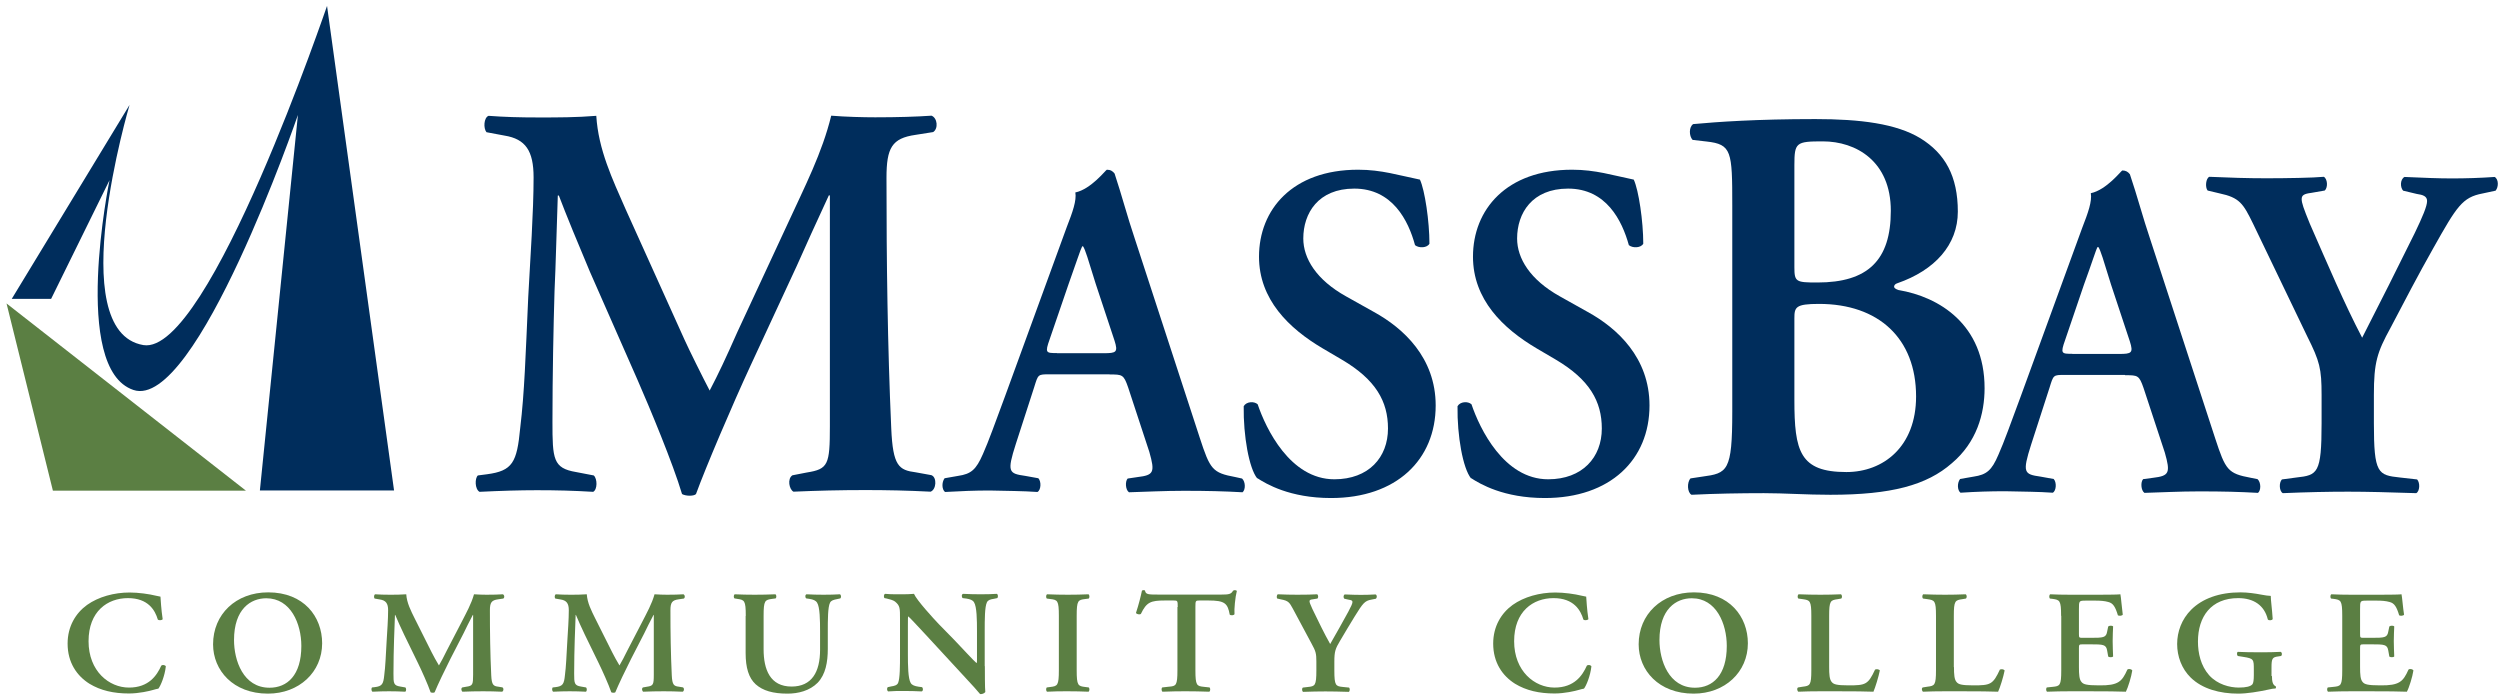 <svg width="287" height="80" viewBox="0 0 287 80" fill="none" xmlns="http://www.w3.org/2000/svg">
<path d="M14.874 12.043C14.874 12.043 7.147 38.04 16.461 39.616C24.001 40.87 37.698 0.129 37.545 0.688L45.238 56.309H29.834L34.201 13.195C34.201 13.195 22.517 47.192 15.318 44.768C8.119 42.345 12.572 20.686 12.572 20.686L5.868 34.312H1.347L14.874 12.043Z" fill="#002D5C"/>
<path d="M28.231 56.327H6.072L0.75 34.837L28.231 56.327Z" fill="#5B7F43"/>
<path d="M18.678 71.088C18.559 71.223 18.235 71.24 18.116 71.122C17.808 70.071 17.024 68.664 14.687 68.664C12.35 68.664 10.166 70.173 10.166 73.613C10.166 77.053 12.52 78.934 14.806 78.934C17.092 78.934 18.013 77.528 18.508 76.426C18.661 76.274 18.951 76.341 19.037 76.494C18.917 77.612 18.44 78.731 18.184 79.053C17.979 79.087 17.757 79.155 17.57 79.206C17.177 79.324 15.966 79.612 14.806 79.612C13.049 79.612 11.548 79.273 10.269 78.494C8.836 77.596 7.761 76.07 7.761 73.884C7.761 71.918 8.682 70.393 9.996 69.444C11.309 68.512 13.1 68.02 14.874 68.02C15.881 68.02 17.109 68.19 17.928 68.393C18.133 68.444 18.269 68.461 18.422 68.495C18.457 68.885 18.491 69.868 18.678 71.105" fill="#5B7F43"/>
<path d="M30.79 68.003C27.071 68.003 24.461 70.528 24.461 73.969C24.461 76.952 26.764 79.629 30.756 79.629C34.338 79.629 36.982 77.155 36.982 73.85C36.982 70.8 34.884 68.003 30.79 68.003ZM30.568 68.681C33.383 68.681 34.594 71.613 34.594 74.155C34.594 77.528 32.973 78.951 30.943 78.951C27.907 78.951 26.866 75.799 26.866 73.477C26.866 69.901 28.794 68.681 30.568 68.681Z" fill="#5B7F43"/>
<path d="M57.674 78.918C57.844 78.985 57.827 79.341 57.639 79.409C56.872 79.375 56.19 79.358 55.473 79.358C54.637 79.358 53.887 79.375 53.102 79.409C52.965 79.341 52.897 79.019 53.068 78.918L53.545 78.833C54.262 78.731 54.313 78.596 54.313 77.46V70.596H54.279C53.801 71.511 53.545 72.02 53.221 72.698L51.703 75.647C51.106 76.816 50.219 78.68 49.895 79.477C49.827 79.544 49.554 79.544 49.434 79.477C49.127 78.579 48.377 76.918 47.967 76.087L46.398 72.867C46.057 72.156 45.579 71.105 45.375 70.596H45.34C45.306 71.427 45.272 72.732 45.238 73.427C45.204 74.443 45.17 75.952 45.17 77.324C45.17 78.426 45.17 78.697 45.955 78.816L46.535 78.918C46.654 79.019 46.654 79.341 46.517 79.409C45.869 79.375 45.323 79.358 44.658 79.358C44.095 79.358 43.447 79.375 42.765 79.409C42.611 79.324 42.611 79.002 42.714 78.918L43.02 78.884C43.873 78.782 44.01 78.528 44.112 77.511C44.249 76.46 44.283 75.359 44.385 73.613C44.453 72.478 44.556 71.071 44.556 70.054C44.556 69.257 44.283 68.918 43.6 68.817L43.004 68.715C42.901 68.597 42.918 68.275 43.072 68.224C43.6 68.258 44.078 68.275 44.743 68.275C45.358 68.275 45.989 68.275 46.637 68.224C46.705 69.224 47.166 70.105 47.609 71.003L49.554 74.884C49.69 75.172 50.151 76.002 50.39 76.392C50.68 75.901 50.919 75.443 51.311 74.647L52.983 71.427C53.545 70.325 54.108 69.325 54.415 68.224C54.893 68.258 55.473 68.275 55.865 68.275C56.616 68.275 57.23 68.258 57.725 68.224C57.912 68.291 57.947 68.614 57.776 68.715L57.196 68.8C56.411 68.902 56.241 69.19 56.241 70.071C56.241 72.545 56.275 75.037 56.394 77.528C56.445 78.646 56.65 78.765 57.213 78.833L57.725 78.918H57.674Z" fill="#5B7F43"/>
<path d="M78.399 78.918C78.57 78.985 78.553 79.341 78.365 79.409C77.598 79.375 76.915 79.358 76.216 79.358C75.38 79.358 74.629 79.375 73.845 79.409C73.708 79.341 73.64 79.019 73.811 78.918L74.288 78.833C74.988 78.731 75.056 78.596 75.056 77.46V70.596H75.022C74.544 71.511 74.288 72.02 73.964 72.698L72.446 75.647C71.849 76.816 70.962 78.68 70.638 79.477C70.57 79.544 70.297 79.544 70.177 79.477C69.87 78.579 69.12 76.918 68.71 76.087L67.141 72.867C66.8 72.156 66.322 71.105 66.117 70.596H66.083C66.049 71.427 66.015 72.732 65.981 73.427C65.947 74.443 65.913 75.952 65.913 77.324C65.913 78.426 65.93 78.697 66.697 78.816L67.277 78.918C67.397 79.019 67.397 79.341 67.26 79.409C66.612 79.375 66.049 79.358 65.401 79.358C64.838 79.358 64.19 79.375 63.508 79.409C63.354 79.324 63.354 79.002 63.456 78.918L63.763 78.884C64.616 78.782 64.753 78.528 64.855 77.511C64.992 76.46 65.026 75.359 65.128 73.613C65.196 72.478 65.299 71.071 65.299 70.054C65.299 69.257 65.026 68.918 64.343 68.817L63.746 68.715C63.644 68.597 63.661 68.275 63.815 68.224C64.343 68.258 64.821 68.275 65.469 68.275C66.083 68.275 66.714 68.275 67.363 68.224C67.431 69.224 67.891 70.105 68.335 71.003L70.28 74.884C70.416 75.172 70.877 76.002 71.115 76.392C71.405 75.901 71.644 75.443 72.037 74.647L73.708 71.427C74.271 70.325 74.834 69.325 75.141 68.224C75.619 68.258 76.199 68.275 76.591 68.275C77.342 68.275 77.956 68.258 78.451 68.224C78.638 68.291 78.672 68.614 78.502 68.715L77.922 68.8C77.137 68.902 76.966 69.19 76.966 70.071C76.966 72.545 77.001 75.037 77.12 77.528C77.171 78.646 77.376 78.765 77.939 78.833L78.451 78.918H78.399Z" fill="#5B7F43"/>
<path d="M85.615 70.698C85.615 68.918 85.461 68.868 84.626 68.749L84.319 68.698C84.199 68.58 84.216 68.291 84.353 68.224C85.069 68.258 85.854 68.275 86.638 68.275C87.423 68.275 88.225 68.258 89.01 68.224C89.146 68.291 89.163 68.58 89.044 68.698L88.651 68.749C87.816 68.868 87.662 68.918 87.662 70.698V74.545C87.662 76.867 88.412 78.816 90.869 78.816C93.189 78.816 94.144 77.155 94.144 74.596V72.494C94.144 71.24 94.127 69.681 93.803 69.19C93.649 68.936 93.359 68.817 92.916 68.749L92.558 68.698C92.404 68.58 92.421 68.275 92.592 68.224C93.189 68.258 93.871 68.275 94.553 68.275C95.304 68.275 95.782 68.258 96.43 68.224C96.566 68.308 96.6 68.58 96.464 68.698L96.072 68.783C95.731 68.851 95.424 68.918 95.287 69.19C95.031 69.698 95.031 71.172 95.031 72.494V74.494C95.031 76.019 94.775 77.426 93.871 78.375C92.95 79.307 91.62 79.629 90.408 79.629C88.737 79.629 87.577 79.29 86.758 78.562C85.956 77.833 85.598 76.663 85.598 74.969V70.715L85.615 70.698Z" fill="#5B7F43"/>
<path d="M113.062 76.494C113.062 77.002 113.062 79.07 113.113 79.443C112.976 79.629 112.721 79.697 112.516 79.68C112.226 79.324 111.714 78.748 110.435 77.375L106.29 72.884C105.147 71.664 104.567 71.02 104.277 70.766C104.226 70.766 104.226 70.952 104.226 71.834V75.104C104.226 76.358 104.243 77.901 104.55 78.409C104.703 78.663 105.01 78.765 105.454 78.833L105.846 78.884C106 79.002 105.983 79.324 105.812 79.375C105.164 79.341 104.464 79.324 103.799 79.324C103.066 79.324 102.588 79.324 101.957 79.375C101.82 79.29 101.786 79.002 101.923 78.884L102.315 78.799C102.656 78.748 102.963 78.68 103.1 78.409C103.321 77.884 103.321 76.426 103.321 75.104V71.122C103.321 69.817 103.339 69.546 102.741 69.054C102.554 68.902 102.059 68.766 101.803 68.715L101.547 68.664C101.428 68.563 101.445 68.224 101.616 68.173C102.281 68.241 103.253 68.224 103.697 68.224C104.072 68.224 104.498 68.207 104.925 68.173C105.232 68.902 107.16 71.003 107.774 71.647L109.548 73.46C110.298 74.24 111.936 76.019 112.106 76.121C112.158 76.07 112.158 75.986 112.158 75.714V72.444C112.158 71.189 112.141 69.647 111.816 69.139C111.663 68.885 111.373 68.783 110.929 68.715L110.52 68.664C110.366 68.546 110.384 68.224 110.554 68.173C111.236 68.207 111.902 68.224 112.584 68.224C113.352 68.224 113.812 68.207 114.443 68.173C114.58 68.258 114.614 68.546 114.478 68.664L114.068 68.749C113.727 68.8 113.437 68.868 113.301 69.139C113.045 69.664 113.045 71.122 113.045 72.444V76.46L113.062 76.494Z" fill="#5B7F43"/>
<path d="M123.604 76.935C123.604 78.714 123.757 78.765 124.593 78.867L124.985 78.918C125.105 79.036 125.088 79.341 124.951 79.409C124.167 79.375 123.382 79.358 122.597 79.358C121.813 79.358 120.994 79.358 120.209 79.409C120.073 79.341 120.056 79.036 120.175 78.918L120.567 78.867C121.403 78.765 121.557 78.714 121.557 76.935V70.698C121.557 68.918 121.403 68.868 120.567 68.766L120.175 68.715C120.056 68.597 120.073 68.291 120.209 68.224C120.994 68.258 121.778 68.275 122.597 68.275C123.416 68.275 124.167 68.258 124.951 68.224C125.088 68.291 125.105 68.597 124.985 68.715L124.593 68.766C123.757 68.868 123.604 68.918 123.604 70.698V76.935Z" fill="#5B7F43"/>
<path d="M135.203 69.681C135.203 68.969 135.186 68.936 134.726 68.936H133.736C132.099 68.936 131.621 69.122 130.973 70.478C130.853 70.579 130.478 70.528 130.41 70.359C130.717 69.444 130.973 68.41 131.092 67.817C131.126 67.766 131.195 67.749 131.28 67.749C131.348 67.749 131.416 67.749 131.451 67.817C131.536 68.241 131.792 68.258 132.986 68.258H140.201C141.071 68.258 141.344 68.207 141.549 67.817C141.617 67.783 141.685 67.749 141.754 67.749C141.856 67.749 141.941 67.783 141.992 67.834C141.805 68.529 141.668 69.969 141.72 70.512C141.634 70.647 141.327 70.681 141.174 70.562C140.935 69.257 140.611 68.936 138.717 68.936H137.711C137.25 68.936 137.233 68.969 137.233 69.681V76.935C137.233 78.714 137.387 78.765 138.223 78.85L138.854 78.918C138.973 79.036 138.956 79.341 138.82 79.409C137.796 79.375 136.994 79.358 136.21 79.358C135.425 79.358 134.606 79.358 133.463 79.409C133.327 79.341 133.31 79.002 133.429 78.918L134.18 78.833C135.016 78.765 135.169 78.714 135.169 76.935V69.681H135.203Z" fill="#5B7F43"/>
<path d="M151.119 75.952C151.119 75.003 151.05 74.765 150.556 73.867L148.423 69.885C148.031 69.156 147.895 68.969 147.093 68.817L146.632 68.715C146.53 68.597 146.564 68.275 146.701 68.224C147.468 68.258 148.202 68.275 148.935 68.275C149.72 68.275 150.795 68.258 151.204 68.224C151.34 68.291 151.375 68.597 151.238 68.715L150.709 68.8C150.419 68.834 150.334 68.885 150.334 69.02C150.334 69.156 150.402 69.342 150.658 69.901C151.357 71.342 152.006 72.698 152.705 73.935C153.439 72.664 154.087 71.495 154.786 70.224C155.093 69.647 155.264 69.291 155.264 69.105C155.264 68.936 155.11 68.885 154.854 68.851L154.326 68.732C154.206 68.614 154.206 68.325 154.377 68.241C155.161 68.275 155.707 68.291 156.236 68.291C156.765 68.291 157.345 68.275 157.925 68.241C158.095 68.325 158.095 68.597 157.959 68.732L157.447 68.834C156.646 68.969 156.441 69.291 155.52 70.766C154.923 71.715 154.394 72.647 153.831 73.579C153.302 74.46 153.183 74.799 153.183 75.952V76.952C153.183 78.731 153.336 78.782 154.206 78.867L154.871 78.934C154.991 79.053 154.974 79.358 154.837 79.426C153.746 79.392 152.944 79.375 152.159 79.375C151.375 79.375 150.556 79.392 149.6 79.426C149.464 79.358 149.43 79.053 149.566 78.934L150.129 78.867C150.965 78.782 151.119 78.731 151.119 76.952V75.952Z" fill="#5B7F43"/>
<path d="M182.335 71.088C182.216 71.223 181.892 71.24 181.772 71.122C181.465 70.071 180.681 68.664 178.344 68.664C176.007 68.664 173.823 70.173 173.823 73.613C173.823 77.053 176.177 78.934 178.463 78.934C180.749 78.934 181.67 77.528 182.165 76.426C182.318 76.274 182.608 76.341 182.693 76.494C182.574 77.612 182.096 78.731 181.841 79.053C181.636 79.087 181.414 79.155 181.226 79.206C180.834 79.324 179.623 79.612 178.463 79.612C176.706 79.612 175.205 79.273 173.926 78.494C172.493 77.596 171.418 76.07 171.418 73.884C171.418 71.918 172.339 70.393 173.653 69.444C174.966 68.512 176.757 68.02 178.548 68.02C179.555 68.02 180.783 68.19 181.602 68.393C181.806 68.444 181.943 68.461 182.096 68.495C182.131 68.885 182.165 69.868 182.352 71.105" fill="#5B7F43"/>
<path d="M194.464 68.003C190.745 68.003 188.118 70.528 188.118 73.969C188.118 76.952 190.421 79.629 194.43 79.629C198.012 79.629 200.656 77.155 200.656 73.85C200.656 70.8 198.541 68.003 194.464 68.003ZM194.225 68.681C197.039 68.681 198.234 71.613 198.234 74.155C198.234 77.528 196.613 78.951 194.583 78.951C191.564 78.951 190.506 75.799 190.506 73.477C190.506 69.901 192.434 68.681 194.208 68.681" fill="#5B7F43"/>
<path d="M209.987 76.579C209.987 77.409 210.021 78.019 210.294 78.307C210.498 78.545 210.788 78.68 212.204 78.68C214.166 78.68 214.456 78.596 215.258 76.867C215.428 76.782 215.718 76.833 215.804 76.969C215.667 77.68 215.275 78.951 215.07 79.409C214.319 79.375 212.801 79.358 210.823 79.358H208.98C208.076 79.358 207.189 79.375 206.456 79.409C206.319 79.341 206.251 79.002 206.421 78.918L206.95 78.833C207.786 78.731 207.94 78.68 207.94 76.935V70.698C207.94 68.952 207.786 68.902 206.95 68.783L206.456 68.715C206.336 68.63 206.336 68.291 206.49 68.224C207.377 68.258 208.178 68.275 208.98 68.275C209.782 68.275 210.55 68.258 211.334 68.224C211.488 68.291 211.505 68.63 211.368 68.715L210.976 68.783C210.14 68.902 209.987 68.952 209.987 70.698V76.596V76.579Z" fill="#5B7F43"/>
<path d="M224.316 76.579C224.316 77.409 224.35 78.019 224.623 78.307C224.827 78.545 225.117 78.68 226.533 78.68C228.495 78.68 228.785 78.596 229.587 76.867C229.774 76.782 230.047 76.833 230.132 76.969C229.996 77.68 229.604 78.951 229.382 79.409C228.631 79.375 227.113 79.358 225.134 79.358H223.292C222.388 79.358 221.501 79.375 220.767 79.409C220.631 79.341 220.563 79.002 220.733 78.918L221.262 78.833C222.098 78.731 222.252 78.68 222.252 76.935V70.698C222.252 68.952 222.098 68.902 221.262 68.783L220.767 68.715C220.648 68.63 220.648 68.291 220.802 68.224C221.689 68.258 222.49 68.275 223.292 68.275C224.094 68.275 224.861 68.258 225.646 68.224C225.817 68.291 225.817 68.63 225.68 68.715L225.288 68.783C224.452 68.902 224.299 68.952 224.299 70.698V76.596L224.316 76.579Z" fill="#5B7F43"/>
<path d="M236.615 70.698C236.615 68.918 236.461 68.868 235.625 68.749L235.335 68.715C235.216 68.597 235.233 68.291 235.369 68.224C236.035 68.258 236.87 68.275 237.655 68.275H241.033C242.159 68.275 243.199 68.258 243.421 68.224C243.489 68.512 243.591 69.834 243.694 70.562C243.626 70.698 243.267 70.732 243.131 70.63C242.841 69.664 242.585 69.24 242.022 69.105C241.613 68.986 241.084 68.952 240.606 68.952H239.429C238.662 68.952 238.662 68.986 238.662 69.935V72.766C238.662 73.206 238.679 73.223 239.088 73.223H239.941C241.476 73.223 241.783 73.206 241.903 72.494L242.022 71.918C242.159 71.8 242.5 71.8 242.585 71.918C242.568 72.376 242.534 72.969 242.534 73.596C242.534 74.223 242.568 74.816 242.585 75.359C242.5 75.477 242.159 75.477 242.022 75.376L241.903 74.698C241.783 73.986 241.476 73.969 239.941 73.969H239.088C238.679 73.969 238.662 74.003 238.662 74.426V76.562C238.662 77.426 238.696 78.019 238.969 78.307C239.173 78.545 239.48 78.68 240.964 78.68C243.216 78.714 243.608 78.223 244.223 76.867C244.376 76.748 244.683 76.799 244.785 76.969C244.683 77.68 244.291 78.951 244.052 79.409C243.267 79.375 241.749 79.358 239.685 79.358H237.672C236.888 79.358 235.813 79.375 235.011 79.409C234.875 79.341 234.858 79.036 234.977 78.918L235.642 78.85C236.478 78.765 236.632 78.714 236.632 76.935V70.698H236.615Z" fill="#5B7F43"/>
<path d="M260.82 77.612C260.82 78.206 260.906 78.629 261.247 78.782C261.298 78.85 261.298 78.985 261.23 79.036C261.042 79.036 260.718 79.087 260.377 79.172C259.285 79.409 257.954 79.629 256.948 79.629C254.833 79.629 252.82 79.087 251.489 77.782C250.449 76.765 249.937 75.342 249.937 73.935C249.937 72.528 250.449 71.088 251.558 69.986C252.82 68.732 254.748 68.003 257.204 68.003C258.04 68.003 258.944 68.139 259.558 68.258C259.967 68.342 260.479 68.41 260.684 68.41C260.684 68.918 260.82 69.766 260.906 71.071C260.82 71.24 260.428 71.257 260.343 71.105C259.95 69.478 258.705 68.664 256.948 68.664C253.826 68.664 252.325 70.8 252.325 73.647C252.325 74.986 252.649 76.426 253.605 77.511C254.56 78.579 255.976 78.934 257.016 78.934C257.869 78.934 258.381 78.799 258.586 78.545C258.688 78.392 258.739 78.087 258.739 77.494V76.884C258.739 75.698 258.739 75.596 257.528 75.409L256.897 75.308C256.777 75.189 256.777 74.901 256.897 74.833C257.579 74.867 258.432 74.884 259.66 74.884C260.462 74.884 261.059 74.867 261.827 74.833C261.997 74.918 262.014 75.206 261.861 75.308L261.537 75.359C260.871 75.443 260.769 75.596 260.769 76.613V77.596L260.82 77.612Z" fill="#5B7F43"/>
<path d="M268.889 70.698C268.889 68.918 268.735 68.868 267.899 68.749L267.609 68.715C267.49 68.597 267.507 68.291 267.644 68.224C268.309 68.258 269.145 68.275 269.929 68.275H273.307C274.45 68.275 275.473 68.258 275.695 68.224C275.763 68.512 275.866 69.834 275.985 70.562C275.917 70.698 275.559 70.732 275.422 70.63C275.132 69.664 274.876 69.24 274.313 69.105C273.904 68.986 273.375 68.952 272.897 68.952H271.703C270.936 68.952 270.936 68.986 270.936 69.935V72.766C270.936 73.206 270.953 73.223 271.362 73.223H272.215C273.75 73.223 274.057 73.206 274.177 72.494L274.296 71.918C274.433 71.8 274.774 71.8 274.859 71.918C274.842 72.376 274.808 72.969 274.808 73.596C274.808 74.223 274.842 74.816 274.859 75.359C274.774 75.477 274.433 75.477 274.296 75.376L274.177 74.698C274.057 73.986 273.75 73.969 272.215 73.969H271.362C270.953 73.969 270.936 74.003 270.936 74.426V76.562C270.936 77.426 270.97 78.019 271.243 78.307C271.448 78.545 271.755 78.68 273.239 78.68C275.49 78.714 275.883 78.223 276.497 76.867C276.65 76.748 276.957 76.799 277.06 76.969C276.957 77.68 276.565 78.951 276.309 79.409C275.524 79.375 274.006 79.358 271.942 79.358H269.929C269.145 79.358 268.07 79.375 267.268 79.409C267.132 79.341 267.115 79.036 267.234 78.918L267.899 78.85C268.735 78.765 268.889 78.714 268.889 76.935V70.698Z" fill="#5B7F43"/>
<path d="M127.391 42.989C128.841 42.989 128.994 42.989 129.506 44.464L131.945 51.886C132.61 54.225 132.457 54.547 130.598 54.767L129.455 54.937C129.148 55.259 129.199 56.242 129.608 56.513C131.416 56.462 133.702 56.344 135.92 56.344C138.615 56.344 140.525 56.394 142.641 56.513C142.999 56.242 142.999 55.31 142.59 54.937L141.822 54.767C139.178 54.276 138.922 53.903 137.728 50.243L130.273 27.398C129.438 24.94 128.772 22.381 127.954 19.924C127.749 19.653 127.493 19.483 127.067 19.483C126.964 19.483 125.258 21.72 123.45 22.093C123.604 23.025 123.143 24.33 122.461 26.076L115.382 45.48C114.29 48.429 113.471 50.717 112.84 52.124C112.055 53.92 111.492 54.412 109.991 54.632L108.439 54.903C108.081 55.395 108.132 56.208 108.49 56.479C110.298 56.377 111.902 56.31 113.608 56.31C115.723 56.361 117.429 56.361 119.1 56.479C119.51 56.259 119.561 55.276 119.203 54.903L117.702 54.632C115.791 54.361 115.586 54.191 116.61 50.988L118.725 44.447C119.186 42.972 119.134 42.972 120.482 42.972H127.374L127.391 42.989ZM121.335 40.532C120.09 40.532 119.936 40.532 120.499 38.956L122.683 32.583C123.604 30.024 124.03 28.652 124.235 28.279H124.337C124.593 28.669 124.9 29.702 125.787 32.583L127.954 39.125C128.363 40.43 128.158 40.549 126.708 40.549H121.335V40.532Z" fill="#002D5C"/>
<path d="M106.955 54.564C107.569 54.818 107.501 56.191 106.835 56.445C104.191 56.31 101.786 56.259 99.33 56.259C96.447 56.259 93.786 56.327 91.091 56.445C90.596 56.191 90.357 54.954 90.971 54.564L92.626 54.242C95.082 53.852 95.27 53.344 95.27 48.938V22.432H95.15C93.496 25.991 92.626 27.94 91.466 30.533L86.178 41.938C84.08 46.463 81.009 53.666 79.9 56.716C79.662 56.971 78.74 56.971 78.297 56.716C77.256 53.208 74.612 46.87 73.197 43.633L67.721 31.194C66.561 28.465 64.889 24.398 64.156 22.449H64.036C63.917 25.618 63.797 30.668 63.661 33.397C63.542 37.346 63.422 43.108 63.422 48.429C63.422 52.7 63.49 53.751 66.135 54.191L68.164 54.581C68.591 54.971 68.591 56.208 68.096 56.462C65.827 56.327 63.917 56.276 61.631 56.276C59.669 56.276 57.452 56.344 55.047 56.462C54.501 56.14 54.501 54.903 54.859 54.581L55.9 54.446C58.851 54.056 59.345 53.09 59.721 49.124C60.215 45.04 60.335 40.837 60.642 34.092C60.88 29.685 61.256 24.313 61.256 20.364C61.256 17.314 60.335 15.958 57.929 15.568L55.848 15.178C55.473 14.721 55.541 13.501 56.087 13.297C57.929 13.433 59.584 13.484 61.87 13.484C64.019 13.484 66.169 13.484 68.454 13.297C68.693 17.178 70.297 20.551 71.832 24.042L78.587 39.007C79.082 40.108 80.685 43.345 81.47 44.836C82.459 42.955 83.312 41.142 84.66 38.091L90.442 25.652C92.404 21.381 94.383 17.551 95.424 13.28C97.078 13.416 99.108 13.467 100.473 13.467C103.049 13.467 105.215 13.399 106.938 13.28C107.62 13.535 107.74 14.772 107.125 15.162L105.095 15.483C102.383 15.873 101.769 16.975 101.769 20.415C101.769 30.007 101.889 39.6 102.315 49.175C102.503 53.513 103.185 53.971 105.147 54.225L106.921 54.547L106.955 54.564Z" fill="#002D5C"/>
<path d="M205.995 18.958C205.995 16.365 206.183 16.229 209.253 16.229C213.074 16.229 217.066 18.5 217.066 24.195C217.066 29.889 214.422 32.431 208.639 32.431C206.183 32.431 205.995 32.363 205.995 30.685V18.958ZM198.865 47.26C198.865 54.123 198.319 54.327 195.419 54.717L194.071 54.92C193.645 55.378 193.696 56.547 194.191 56.801C196.903 56.666 199.786 56.615 202.498 56.615C204.835 56.615 207.411 56.801 210.123 56.801C217.134 56.801 221.194 55.7 224.077 53.174C226.908 50.785 227.83 47.531 227.83 44.565C227.83 37.244 222.61 34.075 217.936 33.295C217.561 33.16 217.441 33.041 217.441 32.905C217.441 32.77 217.561 32.583 217.816 32.516C222.115 31.024 224.759 28.109 224.759 24.296C224.759 20.212 223.292 17.619 220.46 15.873C217.697 14.195 213.569 13.67 208.4 13.67C201.628 13.67 197.142 13.992 194.378 14.246C193.884 14.568 193.884 15.602 194.31 16.06L195.914 16.246C198.796 16.568 198.865 17.348 198.865 23.567V47.277V47.26ZM205.995 36.566C205.995 35.261 206.114 34.888 208.827 34.888C215.65 34.888 219.966 38.837 219.966 45.514C219.966 51.276 216.213 54.191 211.965 54.191C206.609 54.191 205.995 51.802 205.995 45.904V36.566Z" fill="#002D5C"/>
<path d="M243.967 43.074C245.417 43.074 245.57 43.074 246.082 44.548L248.521 51.954C249.187 54.293 249.033 54.632 247.174 54.852L246.031 55.005C245.724 55.327 245.775 56.31 246.184 56.581C247.992 56.53 250.261 56.411 252.496 56.411C255.191 56.411 257.102 56.462 259.217 56.581C259.575 56.31 259.575 55.378 259.166 55.005L258.398 54.852C255.754 54.361 255.498 53.971 254.304 50.327L246.85 27.482C246.014 25.025 245.348 22.466 244.513 20.009C244.308 19.737 244.052 19.568 243.643 19.568C243.54 19.568 241.834 21.805 240.026 22.178C240.18 23.11 239.719 24.415 239.037 26.16L231.958 45.565C230.866 48.514 230.047 50.802 229.416 52.209C228.648 54.005 228.068 54.496 226.567 54.717L225.015 54.988C224.657 55.479 224.708 56.293 225.066 56.564C226.874 56.445 228.478 56.394 230.184 56.394C232.299 56.445 234.005 56.445 235.659 56.564C236.069 56.344 236.12 55.361 235.762 54.988L234.261 54.717C232.35 54.446 232.145 54.276 233.169 51.056L235.284 44.514C235.745 43.04 235.693 43.04 237.041 43.04H243.933L243.967 43.074ZM237.911 40.617C236.666 40.617 236.512 40.617 237.075 39.04L239.242 32.668C240.18 30.109 240.589 28.736 240.794 28.363H240.896C241.152 28.753 241.459 29.787 242.346 32.668L244.513 39.21C244.922 40.515 244.717 40.633 243.267 40.633H237.877L237.911 40.617Z" fill="#002D5C"/>
<path d="M266.518 45.362C266.518 42.311 266.313 41.498 264.863 38.6L258.654 25.686C257.511 23.347 257.102 22.686 254.782 22.195L253.434 21.873C253.127 21.5 253.229 20.449 253.639 20.297C255.856 20.398 258.04 20.466 260.155 20.466C262.424 20.466 265.579 20.415 266.774 20.297C267.183 20.517 267.285 21.5 266.876 21.873L265.324 22.144C264.505 22.245 264.232 22.415 264.232 22.856C264.232 23.296 264.437 23.889 265.17 25.686C267.234 30.38 269.094 34.787 271.175 38.769C273.29 34.634 275.217 30.804 277.23 26.72C278.117 24.872 278.629 23.669 278.629 23.076C278.629 22.534 278.168 22.364 277.435 22.262L275.883 21.89C275.524 21.517 275.524 20.585 276.036 20.314C278.322 20.415 279.926 20.483 281.478 20.483C283.03 20.483 284.736 20.432 286.391 20.314C286.851 20.585 286.851 21.466 286.493 21.89L284.992 22.212C282.672 22.652 282.041 23.686 279.346 28.482C277.589 31.584 276.036 34.583 274.433 37.634C272.88 40.464 272.522 41.616 272.522 45.328V48.599C272.522 54.378 272.983 54.547 275.524 54.818L277.486 55.039C277.844 55.428 277.793 56.394 277.384 56.615C274.177 56.513 271.84 56.445 269.571 56.445C267.302 56.445 264.863 56.496 262.066 56.615C261.656 56.394 261.605 55.411 261.963 55.039L263.618 54.818C266.057 54.547 266.518 54.378 266.518 48.599V45.362Z" fill="#002D5C"/>
<path d="M144.329 54.92C143.391 53.768 142.726 50.022 142.777 46.633C143.084 46.09 143.971 46.04 144.381 46.413C145.319 49.192 148.099 55.022 153.183 55.022C157.123 55.022 159.341 52.514 159.341 49.192C159.341 46.09 157.942 43.582 154.053 41.294L151.835 39.989C147.963 37.702 144.534 34.38 144.534 29.465C144.534 24.076 148.355 19.483 155.912 19.483C158.607 19.483 160.569 20.127 163.008 20.619C163.571 21.822 164.1 25.415 164.1 27.974C163.844 28.465 162.906 28.516 162.445 28.143C161.678 25.313 159.852 21.652 155.469 21.652C151.323 21.652 149.618 24.483 149.618 27.381C149.618 29.669 151.119 32.126 154.53 34.024L157.737 35.82C161.098 37.668 164.816 41.057 164.816 46.548C164.816 52.768 160.313 57.174 152.807 57.174C148.048 57.174 145.353 55.547 144.329 54.886" fill="#002D5C"/>
<path d="M168.876 54.92C167.938 53.768 167.273 50.022 167.324 46.633C167.631 46.09 168.518 46.04 168.927 46.413C169.866 49.192 172.646 55.022 177.73 55.022C181.653 55.022 183.888 52.514 183.888 49.192C183.888 46.09 182.489 43.582 178.617 41.294L176.399 39.989C172.527 37.702 169.098 34.38 169.098 29.465C169.098 24.076 172.919 19.483 180.476 19.483C183.171 19.483 185.133 20.127 187.555 20.619C188.118 21.822 188.647 25.415 188.647 27.974C188.391 28.465 187.453 28.516 186.992 28.143C186.207 25.313 184.399 21.652 180.015 21.652C175.87 21.652 174.164 24.483 174.164 27.381C174.164 29.669 175.665 32.126 179.077 34.024L182.284 35.82C185.645 37.668 189.363 41.057 189.363 46.548C189.363 52.768 184.86 57.174 177.354 57.174C172.595 57.174 169.9 55.547 168.876 54.886" fill="#002D5C"/>
</svg>
